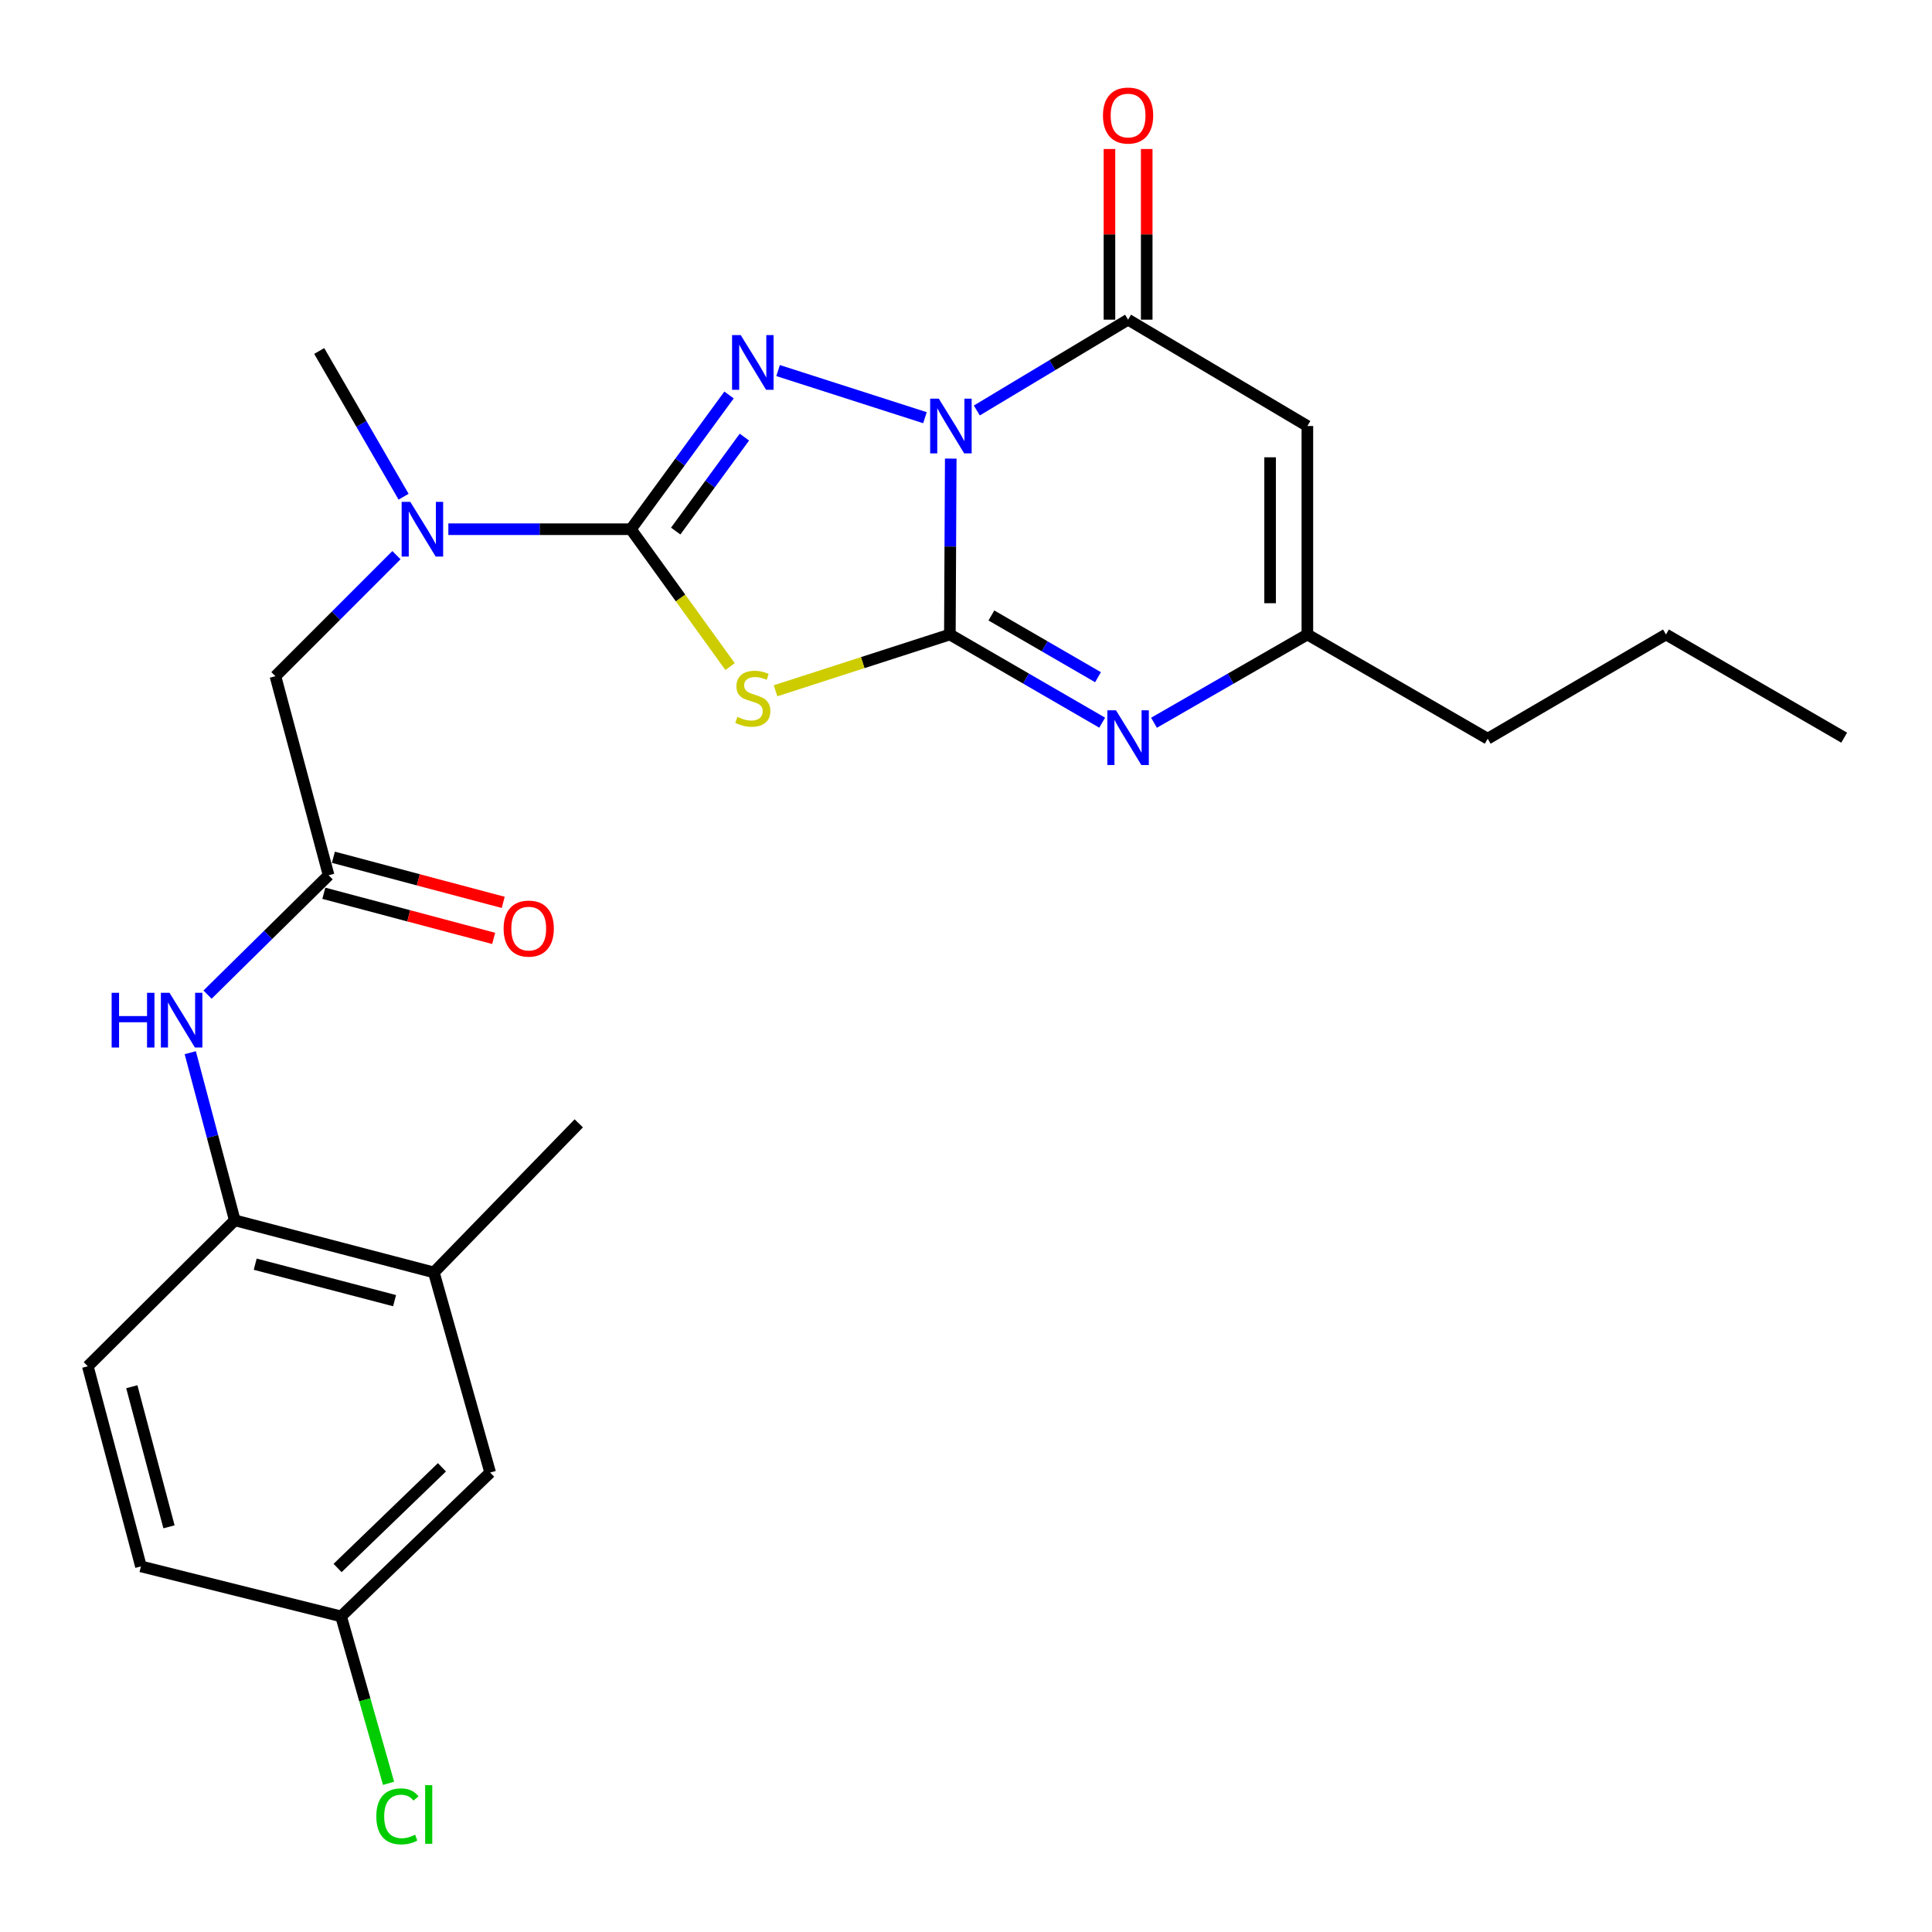<?xml version='1.0' encoding='iso-8859-1'?>
<svg version='1.1' baseProfile='full'
              xmlns='http://www.w3.org/2000/svg'
                      xmlns:rdkit='http://www.rdkit.org/xml'
                      xmlns:xlink='http://www.w3.org/1999/xlink'
                  xml:space='preserve'
width='1000px' height='1000px' viewBox='0 0 1000 1000'>
<!-- END OF HEADER -->
<rect style='opacity:1.0;fill:#FFFFFF;stroke:none' width='1000' height='1000' x='0' y='0'> </rect>
<path class='bond-0' d='M 492.104,237.369 L 491.878,282.889' style='fill:none;fill-rule:evenodd;stroke:#0000FF;stroke-width:6px;stroke-linecap:butt;stroke-linejoin:miter;stroke-opacity:1' />
<path class='bond-0' d='M 491.878,282.889 L 491.652,328.41' style='fill:none;fill-rule:evenodd;stroke:#000000;stroke-width:6px;stroke-linecap:butt;stroke-linejoin:miter;stroke-opacity:1' />
<path class='bond-1' d='M 478.756,216.2 L 402.738,191.801' style='fill:none;fill-rule:evenodd;stroke:#0000FF;stroke-width:6px;stroke-linecap:butt;stroke-linejoin:miter;stroke-opacity:1' />
<path class='bond-4' d='M 505.602,212.46 L 544.748,188.962' style='fill:none;fill-rule:evenodd;stroke:#0000FF;stroke-width:6px;stroke-linecap:butt;stroke-linejoin:miter;stroke-opacity:1' />
<path class='bond-4' d='M 544.748,188.962 L 583.894,165.464' style='fill:none;fill-rule:evenodd;stroke:#000000;stroke-width:6px;stroke-linecap:butt;stroke-linejoin:miter;stroke-opacity:1' />
<path class='bond-2' d='M 491.652,328.41 L 446.535,342.976' style='fill:none;fill-rule:evenodd;stroke:#000000;stroke-width:6px;stroke-linecap:butt;stroke-linejoin:miter;stroke-opacity:1' />
<path class='bond-2' d='M 446.535,342.976 L 401.418,357.543' style='fill:none;fill-rule:evenodd;stroke:#CCCC00;stroke-width:6px;stroke-linecap:butt;stroke-linejoin:miter;stroke-opacity:1' />
<path class='bond-5' d='M 491.652,328.41 L 531.071,351.233' style='fill:none;fill-rule:evenodd;stroke:#000000;stroke-width:6px;stroke-linecap:butt;stroke-linejoin:miter;stroke-opacity:1' />
<path class='bond-5' d='M 531.071,351.233 L 570.49,374.056' style='fill:none;fill-rule:evenodd;stroke:#0000FF;stroke-width:6px;stroke-linecap:butt;stroke-linejoin:miter;stroke-opacity:1' />
<path class='bond-5' d='M 513.143,318.564 L 540.736,334.54' style='fill:none;fill-rule:evenodd;stroke:#000000;stroke-width:6px;stroke-linecap:butt;stroke-linejoin:miter;stroke-opacity:1' />
<path class='bond-5' d='M 540.736,334.54 L 568.329,350.517' style='fill:none;fill-rule:evenodd;stroke:#0000FF;stroke-width:6px;stroke-linecap:butt;stroke-linejoin:miter;stroke-opacity:1' />
<path class='bond-3' d='M 377.352,204.436 L 351.953,239.178' style='fill:none;fill-rule:evenodd;stroke:#0000FF;stroke-width:6px;stroke-linecap:butt;stroke-linejoin:miter;stroke-opacity:1' />
<path class='bond-3' d='M 351.953,239.178 L 326.553,273.919' style='fill:none;fill-rule:evenodd;stroke:#000000;stroke-width:6px;stroke-linecap:butt;stroke-linejoin:miter;stroke-opacity:1' />
<path class='bond-3' d='M 385.303,226.243 L 367.524,250.562' style='fill:none;fill-rule:evenodd;stroke:#0000FF;stroke-width:6px;stroke-linecap:butt;stroke-linejoin:miter;stroke-opacity:1' />
<path class='bond-3' d='M 367.524,250.562 L 349.744,274.881' style='fill:none;fill-rule:evenodd;stroke:#000000;stroke-width:6px;stroke-linecap:butt;stroke-linejoin:miter;stroke-opacity:1' />
<path class='bond-26' d='M 377.883,345.027 L 352.218,309.473' style='fill:none;fill-rule:evenodd;stroke:#CCCC00;stroke-width:6px;stroke-linecap:butt;stroke-linejoin:miter;stroke-opacity:1' />
<path class='bond-26' d='M 352.218,309.473 L 326.553,273.919' style='fill:none;fill-rule:evenodd;stroke:#000000;stroke-width:6px;stroke-linecap:butt;stroke-linejoin:miter;stroke-opacity:1' />
<path class='bond-8' d='M 326.553,273.919 L 279.312,273.919' style='fill:none;fill-rule:evenodd;stroke:#000000;stroke-width:6px;stroke-linecap:butt;stroke-linejoin:miter;stroke-opacity:1' />
<path class='bond-8' d='M 279.312,273.919 L 232.072,273.919' style='fill:none;fill-rule:evenodd;stroke:#0000FF;stroke-width:6px;stroke-linecap:butt;stroke-linejoin:miter;stroke-opacity:1' />
<path class='bond-6' d='M 583.894,165.464 L 676.694,220.512' style='fill:none;fill-rule:evenodd;stroke:#000000;stroke-width:6px;stroke-linecap:butt;stroke-linejoin:miter;stroke-opacity:1' />
<path class='bond-14' d='M 593.539,165.464 L 593.539,121.294' style='fill:none;fill-rule:evenodd;stroke:#000000;stroke-width:6px;stroke-linecap:butt;stroke-linejoin:miter;stroke-opacity:1' />
<path class='bond-14' d='M 593.539,121.294 L 593.539,77.124' style='fill:none;fill-rule:evenodd;stroke:#FF0000;stroke-width:6px;stroke-linecap:butt;stroke-linejoin:miter;stroke-opacity:1' />
<path class='bond-14' d='M 574.25,165.464 L 574.25,121.294' style='fill:none;fill-rule:evenodd;stroke:#000000;stroke-width:6px;stroke-linecap:butt;stroke-linejoin:miter;stroke-opacity:1' />
<path class='bond-14' d='M 574.25,121.294 L 574.25,77.124' style='fill:none;fill-rule:evenodd;stroke:#FF0000;stroke-width:6px;stroke-linecap:butt;stroke-linejoin:miter;stroke-opacity:1' />
<path class='bond-27' d='M 597.311,374.096 L 637.003,351.253' style='fill:none;fill-rule:evenodd;stroke:#0000FF;stroke-width:6px;stroke-linecap:butt;stroke-linejoin:miter;stroke-opacity:1' />
<path class='bond-27' d='M 637.003,351.253 L 676.694,328.41' style='fill:none;fill-rule:evenodd;stroke:#000000;stroke-width:6px;stroke-linecap:butt;stroke-linejoin:miter;stroke-opacity:1' />
<path class='bond-7' d='M 676.694,220.512 L 676.694,328.41' style='fill:none;fill-rule:evenodd;stroke:#000000;stroke-width:6px;stroke-linecap:butt;stroke-linejoin:miter;stroke-opacity:1' />
<path class='bond-7' d='M 657.405,236.696 L 657.405,312.225' style='fill:none;fill-rule:evenodd;stroke:#000000;stroke-width:6px;stroke-linecap:butt;stroke-linejoin:miter;stroke-opacity:1' />
<path class='bond-21' d='M 676.694,328.41 L 770.029,382.353' style='fill:none;fill-rule:evenodd;stroke:#000000;stroke-width:6px;stroke-linecap:butt;stroke-linejoin:miter;stroke-opacity:1' />
<path class='bond-13' d='M 205.204,287.351 L 173.883,318.677' style='fill:none;fill-rule:evenodd;stroke:#0000FF;stroke-width:6px;stroke-linecap:butt;stroke-linejoin:miter;stroke-opacity:1' />
<path class='bond-13' d='M 173.883,318.677 L 142.562,350.002' style='fill:none;fill-rule:evenodd;stroke:#000000;stroke-width:6px;stroke-linecap:butt;stroke-linejoin:miter;stroke-opacity:1' />
<path class='bond-22' d='M 208.893,257.094 L 187.059,219.381' style='fill:none;fill-rule:evenodd;stroke:#0000FF;stroke-width:6px;stroke-linecap:butt;stroke-linejoin:miter;stroke-opacity:1' />
<path class='bond-22' d='M 187.059,219.381 L 165.226,181.667' style='fill:none;fill-rule:evenodd;stroke:#000000;stroke-width:6px;stroke-linecap:butt;stroke-linejoin:miter;stroke-opacity:1' />
<path class='bond-9' d='M 170.091,453.035 L 142.562,350.002' style='fill:none;fill-rule:evenodd;stroke:#000000;stroke-width:6px;stroke-linecap:butt;stroke-linejoin:miter;stroke-opacity:1' />
<path class='bond-10' d='M 170.091,453.035 L 138.755,483.925' style='fill:none;fill-rule:evenodd;stroke:#000000;stroke-width:6px;stroke-linecap:butt;stroke-linejoin:miter;stroke-opacity:1' />
<path class='bond-10' d='M 138.755,483.925 L 107.419,514.815' style='fill:none;fill-rule:evenodd;stroke:#0000FF;stroke-width:6px;stroke-linecap:butt;stroke-linejoin:miter;stroke-opacity:1' />
<path class='bond-16' d='M 167.614,462.356 L 211.565,474.032' style='fill:none;fill-rule:evenodd;stroke:#000000;stroke-width:6px;stroke-linecap:butt;stroke-linejoin:miter;stroke-opacity:1' />
<path class='bond-16' d='M 211.565,474.032 L 255.515,485.709' style='fill:none;fill-rule:evenodd;stroke:#FF0000;stroke-width:6px;stroke-linecap:butt;stroke-linejoin:miter;stroke-opacity:1' />
<path class='bond-16' d='M 172.567,443.714 L 216.517,455.39' style='fill:none;fill-rule:evenodd;stroke:#000000;stroke-width:6px;stroke-linecap:butt;stroke-linejoin:miter;stroke-opacity:1' />
<path class='bond-16' d='M 216.517,455.39 L 260.467,467.067' style='fill:none;fill-rule:evenodd;stroke:#FF0000;stroke-width:6px;stroke-linecap:butt;stroke-linejoin:miter;stroke-opacity:1' />
<path class='bond-11' d='M 98.479,544.875 L 109.998,588.256' style='fill:none;fill-rule:evenodd;stroke:#0000FF;stroke-width:6px;stroke-linecap:butt;stroke-linejoin:miter;stroke-opacity:1' />
<path class='bond-11' d='M 109.998,588.256 L 121.516,631.636' style='fill:none;fill-rule:evenodd;stroke:#000000;stroke-width:6px;stroke-linecap:butt;stroke-linejoin:miter;stroke-opacity:1' />
<path class='bond-12' d='M 121.516,631.636 L 224.57,658.597' style='fill:none;fill-rule:evenodd;stroke:#000000;stroke-width:6px;stroke-linecap:butt;stroke-linejoin:miter;stroke-opacity:1' />
<path class='bond-12' d='M 132.092,654.341 L 204.23,673.214' style='fill:none;fill-rule:evenodd;stroke:#000000;stroke-width:6px;stroke-linecap:butt;stroke-linejoin:miter;stroke-opacity:1' />
<path class='bond-17' d='M 121.516,631.636 L 45.455,707.172' style='fill:none;fill-rule:evenodd;stroke:#000000;stroke-width:6px;stroke-linecap:butt;stroke-linejoin:miter;stroke-opacity:1' />
<path class='bond-15' d='M 224.57,658.597 L 253.707,762.188' style='fill:none;fill-rule:evenodd;stroke:#000000;stroke-width:6px;stroke-linecap:butt;stroke-linejoin:miter;stroke-opacity:1' />
<path class='bond-23' d='M 224.57,658.597 L 299.571,581.443' style='fill:none;fill-rule:evenodd;stroke:#000000;stroke-width:6px;stroke-linecap:butt;stroke-linejoin:miter;stroke-opacity:1' />
<path class='bond-28' d='M 253.707,762.188 L 176.552,836.641' style='fill:none;fill-rule:evenodd;stroke:#000000;stroke-width:6px;stroke-linecap:butt;stroke-linejoin:miter;stroke-opacity:1' />
<path class='bond-28' d='M 228.739,759.476 L 174.732,811.594' style='fill:none;fill-rule:evenodd;stroke:#000000;stroke-width:6px;stroke-linecap:butt;stroke-linejoin:miter;stroke-opacity:1' />
<path class='bond-19' d='M 45.455,707.172 L 72.951,810.763' style='fill:none;fill-rule:evenodd;stroke:#000000;stroke-width:6px;stroke-linecap:butt;stroke-linejoin:miter;stroke-opacity:1' />
<path class='bond-19' d='M 68.222,717.762 L 87.47,790.276' style='fill:none;fill-rule:evenodd;stroke:#000000;stroke-width:6px;stroke-linecap:butt;stroke-linejoin:miter;stroke-opacity:1' />
<path class='bond-18' d='M 176.552,836.641 L 72.951,810.763' style='fill:none;fill-rule:evenodd;stroke:#000000;stroke-width:6px;stroke-linecap:butt;stroke-linejoin:miter;stroke-opacity:1' />
<path class='bond-20' d='M 176.552,836.641 L 188.834,879.844' style='fill:none;fill-rule:evenodd;stroke:#000000;stroke-width:6px;stroke-linecap:butt;stroke-linejoin:miter;stroke-opacity:1' />
<path class='bond-20' d='M 188.834,879.844 L 201.116,923.046' style='fill:none;fill-rule:evenodd;stroke:#00CC00;stroke-width:6px;stroke-linecap:butt;stroke-linejoin:miter;stroke-opacity:1' />
<path class='bond-24' d='M 770.029,382.353 L 862.303,328.41' style='fill:none;fill-rule:evenodd;stroke:#000000;stroke-width:6px;stroke-linecap:butt;stroke-linejoin:miter;stroke-opacity:1' />
<path class='bond-25' d='M 862.303,328.41 L 954.545,381.817' style='fill:none;fill-rule:evenodd;stroke:#000000;stroke-width:6px;stroke-linecap:butt;stroke-linejoin:miter;stroke-opacity:1' />
<path  class='atom-0' d='M 485.928 206.352
L 495.208 221.352
Q 496.128 222.832, 497.608 225.512
Q 499.088 228.192, 499.168 228.352
L 499.168 206.352
L 502.928 206.352
L 502.928 234.672
L 499.048 234.672
L 489.088 218.272
Q 487.928 216.352, 486.688 214.152
Q 485.488 211.952, 485.128 211.272
L 485.128 234.672
L 481.448 234.672
L 481.448 206.352
L 485.928 206.352
' fill='#0000FF'/>
<path  class='atom-2' d='M 383.399 173.443
L 392.679 188.443
Q 393.599 189.923, 395.079 192.603
Q 396.559 195.283, 396.639 195.443
L 396.639 173.443
L 400.399 173.443
L 400.399 201.763
L 396.519 201.763
L 386.559 185.363
Q 385.399 183.443, 384.159 181.243
Q 382.959 179.043, 382.599 178.363
L 382.599 201.763
L 378.919 201.763
L 378.919 173.443
L 383.399 173.443
' fill='#0000FF'/>
<path  class='atom-3' d='M 381.659 371.059
Q 381.979 371.179, 383.299 371.739
Q 384.619 372.299, 386.059 372.659
Q 387.539 372.979, 388.979 372.979
Q 391.659 372.979, 393.219 371.699
Q 394.779 370.379, 394.779 368.099
Q 394.779 366.539, 393.979 365.579
Q 393.219 364.619, 392.019 364.099
Q 390.819 363.579, 388.819 362.979
Q 386.299 362.219, 384.779 361.499
Q 383.299 360.779, 382.219 359.259
Q 381.179 357.739, 381.179 355.179
Q 381.179 351.619, 383.579 349.419
Q 386.019 347.219, 390.819 347.219
Q 394.099 347.219, 397.819 348.779
L 396.899 351.859
Q 393.499 350.459, 390.939 350.459
Q 388.179 350.459, 386.659 351.619
Q 385.139 352.739, 385.179 354.699
Q 385.179 356.219, 385.939 357.139
Q 386.739 358.059, 387.859 358.579
Q 389.019 359.099, 390.939 359.699
Q 393.499 360.499, 395.019 361.299
Q 396.539 362.099, 397.619 363.739
Q 398.739 365.339, 398.739 368.099
Q 398.739 372.019, 396.099 374.139
Q 393.499 376.219, 389.139 376.219
Q 386.619 376.219, 384.699 375.659
Q 382.819 375.139, 380.579 374.219
L 381.659 371.059
' fill='#CCCC00'/>
<path  class='atom-6' d='M 577.634 367.657
L 586.914 382.657
Q 587.834 384.137, 589.314 386.817
Q 590.794 389.497, 590.874 389.657
L 590.874 367.657
L 594.634 367.657
L 594.634 395.977
L 590.754 395.977
L 580.794 379.577
Q 579.634 377.657, 578.394 375.457
Q 577.194 373.257, 576.834 372.577
L 576.834 395.977
L 573.154 395.977
L 573.154 367.657
L 577.634 367.657
' fill='#0000FF'/>
<path  class='atom-9' d='M 212.374 259.759
L 221.654 274.759
Q 222.574 276.239, 224.054 278.919
Q 225.534 281.599, 225.614 281.759
L 225.614 259.759
L 229.374 259.759
L 229.374 288.079
L 225.494 288.079
L 215.534 271.679
Q 214.374 269.759, 213.134 267.559
Q 211.934 265.359, 211.574 264.679
L 211.574 288.079
L 207.894 288.079
L 207.894 259.759
L 212.374 259.759
' fill='#0000FF'/>
<path  class='atom-11' d='M 57.788 513.875
L 61.628 513.875
L 61.628 525.915
L 76.108 525.915
L 76.108 513.875
L 79.948 513.875
L 79.948 542.195
L 76.108 542.195
L 76.108 529.115
L 61.628 529.115
L 61.628 542.195
L 57.788 542.195
L 57.788 513.875
' fill='#0000FF'/>
<path  class='atom-11' d='M 87.748 513.875
L 97.028 528.875
Q 97.948 530.355, 99.428 533.035
Q 100.908 535.715, 100.988 535.875
L 100.988 513.875
L 104.748 513.875
L 104.748 542.195
L 100.868 542.195
L 90.908 525.795
Q 89.748 523.875, 88.508 521.675
Q 87.308 519.475, 86.948 518.795
L 86.948 542.195
L 83.268 542.195
L 83.268 513.875
L 87.748 513.875
' fill='#0000FF'/>
<path  class='atom-15' d='M 570.894 59.8
Q 570.894 53, 574.254 49.2
Q 577.614 45.4, 583.894 45.4
Q 590.174 45.4, 593.534 49.2
Q 596.894 53, 596.894 59.8
Q 596.894 66.68, 593.494 70.6
Q 590.094 74.48, 583.894 74.48
Q 577.654 74.48, 574.254 70.6
Q 570.894 66.72, 570.894 59.8
M 583.894 71.28
Q 588.214 71.28, 590.534 68.4
Q 592.894 65.48, 592.894 59.8
Q 592.894 54.24, 590.534 51.44
Q 588.214 48.6, 583.894 48.6
Q 579.574 48.6, 577.214 51.4
Q 574.894 54.2, 574.894 59.8
Q 574.894 65.52, 577.214 68.4
Q 579.574 71.28, 583.894 71.28
' fill='#FF0000'/>
<path  class='atom-17' d='M 260.67 480.633
Q 260.67 473.833, 264.03 470.033
Q 267.39 466.233, 273.67 466.233
Q 279.95 466.233, 283.31 470.033
Q 286.67 473.833, 286.67 480.633
Q 286.67 487.513, 283.27 491.433
Q 279.87 495.313, 273.67 495.313
Q 267.43 495.313, 264.03 491.433
Q 260.67 487.553, 260.67 480.633
M 273.67 492.113
Q 277.99 492.113, 280.31 489.233
Q 282.67 486.313, 282.67 480.633
Q 282.67 475.073, 280.31 472.273
Q 277.99 469.433, 273.67 469.433
Q 269.35 469.433, 266.99 472.233
Q 264.67 475.033, 264.67 480.633
Q 264.67 486.353, 266.99 489.233
Q 269.35 492.113, 273.67 492.113
' fill='#FF0000'/>
<path  class='atom-21' d='M 194.78 940.151
Q 194.78 933.111, 198.06 929.431
Q 201.38 925.711, 207.66 925.711
Q 213.5 925.711, 216.62 929.831
L 213.98 931.991
Q 211.7 928.991, 207.66 928.991
Q 203.38 928.991, 201.1 931.871
Q 198.86 934.711, 198.86 940.151
Q 198.86 945.751, 201.18 948.631
Q 203.54 951.511, 208.1 951.511
Q 211.22 951.511, 214.86 949.631
L 215.98 952.631
Q 214.5 953.591, 212.26 954.151
Q 210.02 954.711, 207.54 954.711
Q 201.38 954.711, 198.06 950.951
Q 194.78 947.191, 194.78 940.151
' fill='#00CC00'/>
<path  class='atom-21' d='M 220.06 923.991
L 223.74 923.991
L 223.74 954.351
L 220.06 954.351
L 220.06 923.991
' fill='#00CC00'/>
</svg>
